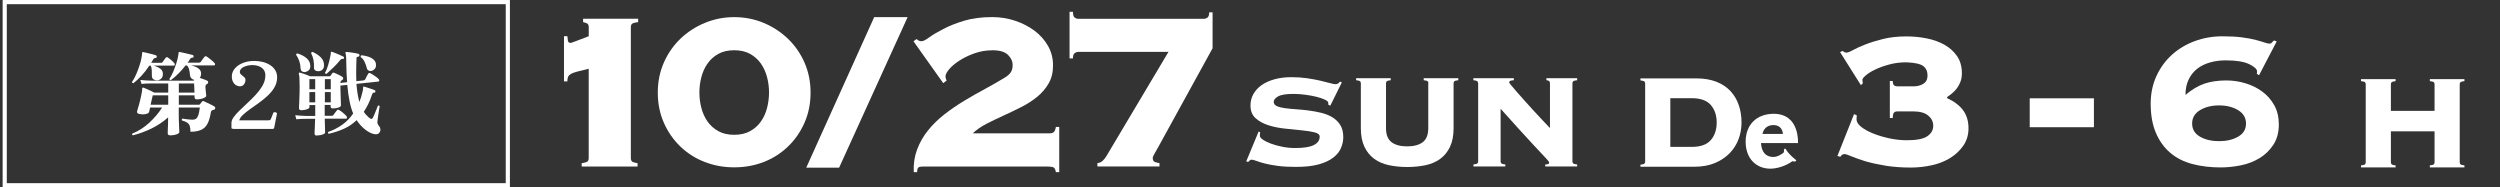 <?xml version="1.0" encoding="UTF-8"?><svg id="_日程" xmlns="http://www.w3.org/2000/svg" viewBox="0 0 620 46.45"><rect x="0" y="0" width="620" height="46.45" fill="#333333" stroke="none"/><defs><style>.cls-1{fill:#fff;}.cls-2{fill:none;stroke:#fff;stroke-width:1.03px;}</style></defs><path class="cls-1" d="M139.88,8.98h.84c0,.23.04.57.1,1.01.07.44.29.66.66.66.09,0,.35-.08.77-.24.42-.16.88-.34,1.39-.52.51-.18,1-.37,1.46-.56.46-.18.77-.3.91-.35v-2.23c0-.51-.16-.84-.49-.98-.33-.14-.63-.23-.91-.28v-.84h13.65v.84c-.51.05-.94.14-1.29.28-.35.14-.52.46-.52.98v32.45c0,.51.17.84.52.98s.73.23,1.15.28v.84h-13.86v-.84c.46-.05.87-.14,1.22-.28s.52-.46.52-.98v-22.15c-1.16.28-2.1.51-2.82.7-.72.19-1.25.38-1.6.59-.35.21-.58.45-.7.73-.12.28-.17.65-.17,1.11h-.84v-11.21Z"/><path class="cls-1" d="M182.08,4.25c2.6,0,5.04.48,7.31,1.43,2.27.95,4.28,2.26,6.02,3.93s3.11,3.65,4.11,5.92c1,2.28,1.5,4.76,1.5,7.45s-.5,5.18-1.5,7.45c-1,2.28-2.37,4.25-4.11,5.92-1.74,1.67-3.75,2.95-6.02,3.83-2.28.88-4.71,1.32-7.31,1.32s-4.98-.44-7.28-1.32c-2.3-.88-4.32-2.16-6.06-3.83-1.74-1.67-3.11-3.64-4.11-5.92-1-2.27-1.5-4.76-1.5-7.45s.5-5.18,1.5-7.45c1-2.27,2.37-4.25,4.11-5.92s3.76-2.98,6.06-3.93c2.3-.95,4.72-1.43,7.28-1.43ZM182.08,12.46c-1.53,0-2.84.3-3.93.9-1.09.6-1.98,1.4-2.68,2.4-.7.99-1.21,2.12-1.53,3.37-.33,1.25-.49,2.52-.49,3.82s.16,2.57.49,3.82c.32,1.25.84,2.37,1.53,3.37.7.99,1.59,1.79,2.68,2.39,1.09.6,2.4.9,3.93.9s2.84-.3,3.94-.9c1.09-.6,1.98-1.4,2.68-2.39.7-.99,1.21-2.12,1.53-3.37.32-1.25.49-2.52.49-3.82s-.16-2.57-.49-3.82c-.33-1.25-.84-2.37-1.53-3.37-.7-.99-1.59-1.79-2.68-2.4-1.09-.6-2.4-.9-3.94-.9Z"/><path class="cls-1" d="M216.8,4.25h8.29l-16.99,37.33h-8.15l16.85-37.33Z"/><path class="cls-1" d="M260.11,33.08c.56,0,.96-.1,1.22-.31.25-.21.43-.64.52-1.29h.84v11.21h-.84c-.09-.65-.29-1.04-.59-1.18-.3-.14-.8-.21-1.5-.21h-30.92c-.46,0-.81.07-1.04.21-.23.14-.35.53-.35,1.18h-.84c-.09-2.04.19-3.92.84-5.64.65-1.72,1.56-3.3,2.72-4.74,1.16-1.44,2.52-2.76,4.07-3.97,1.56-1.21,3.18-2.32,4.88-3.34,1.69-1.02,3.4-2,5.12-2.92,1.72-.93,3.34-1.86,4.88-2.79.7-.42,1.21-.86,1.53-1.32.32-.46.49-1.09.49-1.88,0-.88-.38-1.71-1.15-2.47s-2.03-1.15-3.8-1.15c-1.63,0-3.15.26-4.56.77-1.42.51-2.66,1.11-3.73,1.81-1.07.7-1.9,1.4-2.51,2.12-.6.72-.91,1.31-.91,1.78,0,.28.09.63.28,1.04l-.84.63-7.38-10.38.77-.56c.14.14.31.27.52.38.21.12.45.17.73.17.37,0,.99-.31,1.85-.94.86-.63,2.01-1.31,3.45-2.05,1.49-.79,3.23-1.49,5.22-2.09,2-.6,4.32-.91,6.96-.91,2,0,3.9.3,5.71.91,1.81.6,3.41,1.43,4.81,2.47,1.39,1.04,2.51,2.3,3.34,3.76.84,1.46,1.25,3.08,1.25,4.84s-.36,3.2-1.08,4.46c-.72,1.25-1.66,2.36-2.82,3.31-1.16.95-2.47,1.8-3.93,2.54-1.46.74-2.94,1.45-4.42,2.12-1.49.67-2.9,1.36-4.25,2.05-1.35.7-2.48,1.49-3.41,2.37h18.87Z"/><path class="cls-1" d="M267.35,12.88c-.28,0-.56.1-.84.31-.28.21-.42.64-.42,1.29h-.84V2.92h.84c0,.74.14,1.22.42,1.43.28.21.56.31.84.31h31.27c.28,0,.56-.1.84-.31.28-.21.42-.64.42-1.29h.84v8.91l-13.44,24.44c-.28.51-.58,1.04-.91,1.6-.33.56-.49.95-.49,1.18,0,.51.17.84.52.98s.73.23,1.15.28v.84h-15.39v-.84c.51-.05.94-.23,1.29-.56.35-.32.66-.72.94-1.18l15.39-25.84h-22.42Z"/><path class="cls-1" d="M312.53,32.84c-.06.17-.08.46-.08.87,0,.28.26.59.77.94.51.35,1.18.67,2,.98.82.31,1.75.56,2.81.77,1.05.21,2.12.31,3.21.31,2.08,0,3.61-.24,4.58-.73.97-.49,1.46-1.19,1.46-2.1,0-.5-.42-.85-1.27-1.06-.85-.21-1.91-.37-3.19-.5-1.28-.12-2.65-.26-4.12-.42-1.47-.15-2.85-.43-4.12-.83-1.28-.4-2.34-.99-3.19-1.75-.85-.76-1.27-1.81-1.27-3.14,0-1.05.24-2.01.73-2.87.49-.86,1.17-1.6,2.04-2.21.88-.61,1.94-1.09,3.19-1.44,1.25-.35,2.64-.52,4.16-.52,1.42,0,2.73.09,3.96.27,1.22.18,2.3.38,3.25.6s1.73.42,2.37.6c.64.18,1.1.27,1.37.27s.5-.06.67-.19c.17-.12.32-.27.46-.44l.46.17-2.87,5.79-.5-.25v-.46c0-.25-.27-.51-.81-.77-.54-.26-1.23-.5-2.06-.71s-1.76-.38-2.79-.52c-1.03-.14-2.03-.21-3-.21-1.8,0-3.07.21-3.79.62s-1.08.86-1.08,1.33.25.83.75,1.06c.5.24,1.15.41,1.96.52.8.11,1.72.2,2.75.27,1.03.07,2.08.17,3.17.31,1.08.14,2.14.33,3.16.58s1.94.62,2.75,1.1c.8.49,1.46,1.12,1.96,1.92.5.79.75,1.78.75,2.98,0,.92-.19,1.82-.56,2.71-.37.89-1.01,1.69-1.92,2.39-.9.71-2.11,1.27-3.62,1.69-1.51.42-3.39.62-5.64.62-1.75,0-3.25-.08-4.52-.25-1.26-.17-2.34-.37-3.23-.6s-1.59-.45-2.1-.65c-.51-.19-.9-.29-1.14-.29-.17,0-.31.06-.44.17-.12.11-.26.24-.4.38l-.5-.12,3.08-7.41.42.21Z"/><path class="cls-1" d="M354.25,20.64c0-.19-.06-.35-.19-.48s-.45-.21-.98-.27v-.5h8.58v.5c-.53.06-.85.15-.98.27s-.19.29-.19.48v11.16c0,1.83-.3,3.37-.89,4.62-.6,1.25-1.42,2.25-2.46,3s-2.26,1.27-3.66,1.56c-1.4.29-2.89.44-4.48.44s-3.07-.15-4.48-.44c-1.4-.29-2.62-.81-3.67-1.56-1.04-.75-1.86-1.75-2.46-3-.6-1.25-.9-2.79-.9-4.62v-11.16c0-.19-.06-.35-.19-.48s-.45-.21-.98-.27v-.5h8.58v.5c-.53.06-.85.15-.98.27s-.19.29-.19.48v11.16c0,1.61.46,2.76,1.37,3.46.92.69,2.21,1.04,3.87,1.04s2.96-.35,3.87-1.04c.92-.69,1.37-1.85,1.37-3.46v-11.16Z"/><path class="cls-1" d="M366.57,20.64c0-.19-.06-.35-.19-.48s-.45-.21-.98-.27v-.5h10.03v.5c-.47.03-.78.09-.94.19-.15.1-.23.22-.23.35,0,.06.18.31.54.75.36.44.83,1,1.42,1.67.58.67,1.24,1.41,1.98,2.23.74.82,1.48,1.64,2.23,2.46.75.82,1.47,1.6,2.17,2.33.69.74,1.29,1.37,1.79,1.89v-11.12c0-.47-.29-.72-.88-.75v-.5h7.62v.5c-.53.06-.85.15-.98.27s-.19.29-.19.48v19.4c0,.19.06.35.19.48.12.12.45.22.98.27v.5h-7.91v-.5c.39,0,.65-.04.77-.12.12-.08.19-.19.19-.33,0-.08-.04-.19-.12-.31-.08-.12-.26-.34-.54-.65-.28-.31-.69-.74-1.23-1.31-.54-.57-1.26-1.33-2.14-2.29-.89-.96-1.99-2.15-3.29-3.58-1.3-1.43-2.87-3.17-4.71-5.23v13.07c0,.19.06.35.19.48.12.12.45.22.98.27v.5h-7.91v-.5c.53-.06.85-.15.98-.27.12-.12.19-.28.19-.48v-19.4Z"/><path class="cls-1" d="M33.09,20.61h-.05c-.2,0-.3-.1-.3-.3.24-.32.49-.75.75-1.28.26-.53.51-1.11.74-1.74.24-.62.44-1.25.62-1.88.17-.63.29-1.21.35-1.72.01-.09.03-.18.03-.27,0-.09.01-.17.01-.25s.02-.14.05-.21c.03-.03.1-.05.21-.05.24.05.56.11.94.21.38.09.78.19,1.19.29s.75.2,1.03.31c.17.05.24.17.21.37,0,.18-.1.27-.3.27-.12.02-.23.05-.33.11-.1.06-.2.18-.31.37-.06.12-.13.24-.21.37-.08.12-.15.24-.23.37h2.33c.14,0,.24-.01.31-.03.07-.02.14-.09.22-.19.09-.12.2-.28.33-.47s.25-.36.38-.51c.09-.14.2-.21.32-.21.08,0,.17.04.27.11.26.17.54.38.85.65.3.27.56.52.75.77.08.08.11.17.11.27,0,.2-.08.3-.25.3h-4.93c.62.2,1.15.45,1.58.77.43.31.64.75.64,1.31,0,.53-.16.93-.47,1.19-.31.26-.65.39-1.02.39-.32,0-.61-.09-.86-.27-.25-.18-.38-.45-.38-.8,0-.53-.01-1.02-.03-1.45-.02-.43-.1-.81-.24-1.13h-.37c-.61.93-1.25,1.76-1.93,2.49-.68.73-1.35,1.36-2.02,1.87ZM32.95,33.56c-.2-.11-.24-.25-.14-.43,1.54-.62,2.94-1.52,4.2-2.68,1.26-1.17,2.33-2.42,3.2-3.78h-2.99c-.06.24-.11.45-.14.63-.03.18-.05.3-.07.38-.05.21-.21.38-.5.5-.29.12-.63.18-1.03.18-.15,0-.32-.01-.49-.03-.18-.02-.35-.05-.51-.08-.34-.08-.5-.26-.5-.55,0-.09.02-.19.07-.3.14-.43.29-.96.47-1.6.17-.64.35-1.35.51-2.15.08-.35.14-.67.18-.97.05-.3.06-.53.05-.7,0-.11.04-.18.11-.23.06-.05.14-.05.25,0,.17.06.42.16.75.31.33.15.68.3,1.03.47.35.17.63.31.85.43h3.47v-2.26h-4.13c-.5,0-.94,0-1.33.02-.38.02-.77.05-1.17.09l-.27-.98c.75.09,1.66.15,2.74.18h10.35c.11,0,.2-.05.27-.14l.02-.05c-.26-.05-.5-.17-.71-.37-.21-.2-.34-.49-.37-.87-.05-.5-.12-.96-.22-1.36-.1-.4-.28-.73-.54-.99h-.34c-.53.7-1.12,1.37-1.76,2.01s-1.27,1.19-1.9,1.64h-.05c-.09,0-.16-.03-.22-.1-.05-.07-.08-.14-.08-.22.3-.43.61-.98.9-1.67s.57-1.4.81-2.16c.24-.75.41-1.44.5-2.04l.07-.57c0-.11.02-.17.07-.18.03-.03.1-.05.21-.05.23.05.55.11.96.21s.83.19,1.25.29c.42.1.76.19,1.02.26.15.05.23.15.23.32,0,.08-.02.15-.07.23-.05.08-.13.11-.25.11-.26,0-.46.14-.62.41-.08.14-.16.27-.26.41s-.19.27-.29.41h2.72c.14,0,.24-.01.32-.03s.15-.09.23-.19l.85-1.17c.12-.14.24-.21.34-.21.05,0,.09,0,.14.02.05.02.09.04.14.07.18.12.4.28.65.48s.5.4.74.6c.24.21.43.39.55.54.08.08.11.17.11.27,0,.2-.08.3-.25.3h-5.71c.41.09.81.22,1.19.38.38.16.69.37.94.64s.37.61.37,1.04-.11.77-.34,1.03c.33.11.7.24,1.11.39.4.15.68.27.83.37.11.05.16.16.16.34,0,.17-.07.3-.21.39-.05.02-.09.03-.13.06-.04.02-.07.05-.1.08-.17.11-.25.31-.25.62.01.17.03.4.06.69.02.29.05.57.08.83.03.27.05.47.07.61.03.17-.08.33-.33.48-.25.15-.56.27-.93.35-.37.08-.72.13-1.05.13-.37,0-.56-.17-.59-.5l-.02-.5h-3.88v2.33h4.98c.11,0,.2-.05.27-.14s.16-.2.26-.33.18-.23.24-.31c.08-.09.15-.14.23-.14.03,0,.06,0,.09.01.03,0,.07.02.11.03.18.08.45.2.8.37.35.17.7.34,1.06.51.36.18.64.33.83.47.11.06.16.17.16.32,0,.11-.03.21-.09.3-.06.09-.15.15-.25.16l-.3.07c-.26.09-.41.3-.46.62-.18,1.16-.46,2.09-.83,2.79s-.9,1.2-1.58,1.51c-.68.3-1.56.46-2.64.46,0-.58-.05-1.04-.16-1.39-.11-.35-.31-.63-.61-.85-.3-.21-.74-.4-1.34-.57-.02-.03-.03-.06-.03-.09,0-.03-.01-.06-.01-.09,0-.12.05-.21.16-.27.2.03.45.07.75.11.3.05.62.08.94.11.32.03.59.05.8.05.33,0,.62-.07.85-.21s.42-.42.58-.85c.16-.43.29-1.08.4-1.96h-5.23v1.74c0,.4,0,.83.02,1.3s.03.93.05,1.36c.01.43.03.8.05,1.11.02.3.02.49.02.57,0,.17-.12.31-.35.43-.24.12-.53.22-.87.29-.34.07-.69.1-1.04.1-.41,0-.62-.18-.62-.55,0-.08,0-.32.02-.74.01-.42.03-.92.06-1.5.02-.58.03-1.13.03-1.67-1.29,1.14-2.7,2.08-4.2,2.8s-3.03,1.28-4.57,1.66ZM37.36,25.97h4.36v-2.33h-3.84c-.06.24-.14.58-.23,1.02-.09.43-.19.87-.3,1.31ZM48.14,20.7h-3.79v2.26h3.88c-.02-.43-.03-.86-.05-1.31-.02-.45-.03-.77-.05-.95Z"/><path class="cls-1" d="M57.87,31.94h-.05c-.11,0-.2-.01-.29-.03-.08-.02-.13-.1-.13-.24v-1.19c0-.46.19-.94.56-1.45.37-.51.86-1.05,1.45-1.63.59-.58,1.23-1.18,1.92-1.82.69-.63,1.34-1.29,1.98-1.96.63-.68,1.17-1.37,1.62-2.08.45-.71.73-1.44.83-2.18.17-1.04-.05-1.83-.66-2.39-.61-.56-1.45-.83-2.54-.83-.52,0-1.01.07-1.48.21-.47.14-.86.33-1.15.59-.3.26-.45.57-.45.94,0,.2.08.38.25.55.17.17.41.37.73.62.32.23.46.54.41.95-.05.4-.2.74-.46,1.02-.21.23-.46.35-.75.38-.29.02-.57-.02-.83-.13-.27-.11-.48-.24-.63-.39-.27-.29-.46-.59-.56-.91-.1-.32-.15-.65-.15-.98,0-.73.24-1.39.73-1.98.49-.59,1.15-1.05,2-1.39s1.79-.51,2.84-.51c.67,0,1.35.08,2.03.24.69.16,1.31.42,1.87.77.56.35,1.01.8,1.34,1.36.33.56.47,1.22.42,2-.05.82-.29,1.59-.73,2.31-.44.72-1,1.38-1.67,2-.67.62-1.38,1.2-2.14,1.74s-1.48,1.05-2.17,1.54c-.69.49-1.28.96-1.77,1.42-.49.46-.79.91-.91,1.35h7.08c.2,0,.35-.01.47-.03s.21-.12.29-.29c.05-.09.11-.24.19-.46.08-.21.16-.42.24-.62.06-.15.11-.28.15-.39s.06-.15.06-.14c.4-.17.69-.1.89.21l-.71,3.59c-.05.15-.13.24-.26.25-.13.02-.26.02-.38.02h-9.5Z"/><path class="cls-1" d="M78.56,33.63c-.37,0-.55-.17-.55-.5,0-.08,0-.29.02-.64.02-.35.03-.79.06-1.33.02-.53.04-1.1.06-1.69h-2.19c-.49,0-.92,0-1.3.02s-.77.05-1.17.09l-.27-1.01c.75.09,1.66.15,2.74.18h2.22v-2.7h-1.44v.53c0,.15-.11.29-.32.4-.21.11-.48.2-.79.26-.31.06-.62.09-.93.09-.37,0-.55-.17-.55-.5,0-.06,0-.27.02-.64.02-.37.03-.82.06-1.36s.04-1.12.06-1.73c.02-.61.02-1.18.02-1.71,0-.99-.02-1.7-.05-2.12-.03-.43-.08-.75-.16-.98-.02-.09,0-.17.07-.23.06-.06.14-.08.23-.05.18.05.43.12.73.23s.62.22.95.34c.33.12.6.24.83.34h4.75c.14,0,.25-.05.34-.16.06-.09.13-.19.19-.3.07-.11.15-.21.24-.32.03-.03.06-.06.1-.09.04-.03.09-.05.15-.05.03,0,.09.02.18.05.17.06.38.15.65.27.27.12.53.25.8.39.27.14.48.26.63.37.12.09.18.21.18.37,0,.18-.08.31-.25.39-.12.06-.2.11-.23.14-.14.11-.21.3-.23.59l.18-.02,1.49-.16c-.12-1.51-.19-3.19-.21-5.05,0-.75-.02-1.26-.07-1.55-.05-.29-.08-.49-.11-.59-.05-.06-.05-.13,0-.21.03-.08.1-.11.21-.11.24.02.56.05.96.1s.79.11,1.18.18c.39.07.67.13.86.19.17.05.25.15.25.3,0,.24-.11.38-.32.41-.14.02-.24.04-.31.08-.07.04-.1.13-.1.26-.03.65-.05,1.28-.07,1.87-.02.59-.02,1.16-.02,1.69,0,.38,0,.75.01,1.12,0,.37.02.72.03,1.05l1.67-.18c.14-.02.24-.04.32-.07.08-.03.14-.1.21-.21.08-.15.19-.38.35-.69.16-.3.29-.53.38-.69.08-.14.18-.21.32-.21.03,0,.09.02.18.05.21.11.46.25.73.42.27.18.54.36.8.56.26.2.46.37.59.53.09.11.14.21.14.32,0,.15-.08.24-.23.27l-5.44.57c.08.94.17,1.79.3,2.52.12.74.27,1.4.43,1.98.15-.38.29-.78.42-1.19.13-.41.25-.85.35-1.3.08-.29.12-.53.13-.73s.02-.34.03-.43c0-.17.1-.22.3-.16.11.03.33.1.66.21.33.11.69.22,1.05.34.37.12.65.23.87.32.12.06.18.16.18.3,0,.08-.03.15-.09.23-.06.08-.15.11-.27.09-.15-.01-.26.02-.32.11-.06.09-.13.24-.21.46-.27.84-.58,1.6-.91,2.28-.34.69-.7,1.32-1.1,1.9.2.29.4.55.62.78s.43.45.66.66c.26.21.46.32.62.32.14,0,.27-.12.41-.37.11-.23.24-.53.39-.9.15-.37.3-.75.46-1.13.15-.38.27-.67.34-.87.09-.03.15-.05.18-.05.14,0,.23.05.27.16-.03.15-.07.39-.13.72-.05.33-.11.68-.16,1.05-.05.37-.1.72-.15,1.04s-.08.55-.09.69c-.02.11-.03.2-.03.27,0,.08-.01.15-.01.23,0,.3.14.62.43.96.21.26.32.55.32.87s-.12.62-.37.87c-.18.18-.44.27-.78.27s-.75-.1-1.19-.29c-.44-.19-.88-.45-1.33-.79-.43-.33-.83-.7-1.2-1.1-.37-.4-.71-.84-1.02-1.32-.93.88-1.96,1.59-3.11,2.11s-2.41.95-3.81,1.27c-.21-.11-.26-.26-.14-.46,1.26-.44,2.42-1.04,3.47-1.78,1.05-.75,1.96-1.68,2.72-2.79-.37-.88-.67-1.91-.9-3.07-.24-1.17-.42-2.51-.56-4.03l-1.71.18c.02.7.03,1.41.05,2.12s.03,1.33.06,1.85c.02.52.03.83.03.94,0,.15-.1.29-.31.4-.21.11-.46.2-.78.26s-.62.09-.93.09c-.37,0-.55-.17-.55-.53v-.34h-1.46v2.7h1.62c.14,0,.24,0,.32-.02s.14-.08.21-.18c.12-.17.28-.38.47-.63s.33-.43.42-.54c.06-.11.14-.16.25-.16.05,0,.09,0,.14.02.05.02.09.04.14.07.3.17.64.41,1,.72.37.31.65.59.85.83.08.11.11.21.11.3,0,.2-.09.3-.27.3h-5.25c.02.82.03,1.56.06,2.22.02.65.03,1.05.03,1.19,0,.15-.11.29-.33.4-.22.11-.49.2-.81.26-.32.06-.64.09-.96.09ZM75.77,17.86s-.09.02-.14.02h-.14c-.24,0-.45-.07-.63-.21-.18-.14-.28-.35-.31-.64-.02-.67-.13-1.3-.33-1.9-.21-.59-.46-1.09-.77-1.48v-.05c0-.23.11-.34.34-.34.93.29,1.69.69,2.28,1.21.59.52.89,1.16.89,1.92,0,.43-.11.76-.34.99-.23.24-.52.39-.87.47ZM78.17,19.62h-1.44v2.51h1.44v-2.51ZM78.17,22.84h-1.44v2.54h1.44v-2.54ZM79.06,17.66c-.33.03-.62-.03-.86-.19-.24-.16-.35-.41-.33-.74.05-1.4-.19-2.57-.71-3.52.02-.12.06-.21.14-.27.08-.06.16-.08.25-.05.82.37,1.5.81,2.02,1.35.53.53.79,1.18.79,1.94,0,.47-.13.83-.38,1.07-.25.24-.56.38-.93.41ZM82.03,19.62h-1.46v2.51h1.46v-2.51ZM82.03,22.84h-1.46v2.54h1.46v-2.54ZM80.98,18.32h-.07c-.17,0-.27-.09-.3-.27.26-.44.51-1.05.75-1.84.24-.78.44-1.58.59-2.39.03-.17.05-.31.07-.43.01-.12.02-.21.02-.27,0-.12.02-.2.05-.23.06-.06.14-.08.23-.05.23.08.52.19.87.33.35.15.71.29,1.07.45.37.15.67.3.91.43.11.05.16.13.16.25,0,.15-.04.24-.13.27-.08.03-.17.05-.26.05h-.09c-.18,0-.34.09-.48.27-.49.61-1.05,1.23-1.69,1.85s-1.21,1.15-1.71,1.58ZM92.2,17.57c-.06.02-.12.03-.17.03-.05,0-.11.01-.17.01-.2,0-.38-.06-.55-.17-.17-.11-.28-.29-.34-.54-.11-.47-.28-.97-.53-1.51-.24-.53-.56-.94-.96-1.21-.03-.06-.05-.11-.05-.16,0-.17.08-.27.23-.32.56.06,1.12.18,1.67.35.55.18,1,.43,1.37.77.37.33.55.78.55,1.35,0,.38-.11.69-.33.93-.22.24-.46.39-.72.47Z"/><rect class="cls-2" x="1.17" y=".52" width="124.77" height="45.42"/><path class="cls-1" d="M460.48,28.57c0,.2-.01.38-.03.52-.02.14-.03.31-.03.52,0,.61.37,1.22,1.12,1.82.75.61,1.72,1.15,2.92,1.64,1.19.49,2.53.89,4.01,1.22,1.48.32,2.95.49,4.41.49,2.43,0,4.13-.33,5.1-1s1.46-1.53,1.46-2.58-.42-1.86-1.25-2.55c-.83-.69-2.1-1.03-3.8-1.03h-3.77c-.41,0-.71.1-.91.3s-.3.65-.3,1.34h-.73v-9.18h.73c0,.53.1.88.3,1.06.2.18.47.27.79.27h4.13c.89,0,1.68-.21,2.37-.64.69-.43,1.03-1.1,1.03-2.04,0-1.05-.36-1.84-1.09-2.37-.73-.53-2.13-.83-4.19-.91-1.5,0-2.92.18-4.25.55-1.34.36-2.49.78-3.46,1.25-.97.47-1.74.94-2.31,1.43-.57.49-.85.85-.85,1.09,0,.16,0,.3.03.43s.05.26.09.43l-.49.49-5.17-8.2.67-.3c.28.28.59.43.91.43s.87-.21,1.64-.64c.77-.43,1.77-.88,3.01-1.37,1.24-.49,2.7-.94,4.41-1.37,1.7-.43,3.65-.64,5.83-.64,1.7,0,3.37.16,5.01.49,1.64.32,3.11.85,4.41,1.58,1.3.73,2.34,1.67,3.13,2.83.79,1.15,1.19,2.56,1.19,4.22,0,.81-.12,1.53-.37,2.16-.24.63-.55,1.18-.91,1.64-.36.47-.76.87-1.18,1.22-.43.34-.82.64-1.19.88v.3c1.7.77,3.01,1.75,3.92,2.95.91,1.2,1.37,2.7,1.37,4.53,0,1.62-.43,3.05-1.28,4.28-.85,1.24-1.96,2.27-3.31,3.1-1.36.83-2.89,1.43-4.59,1.79-1.7.36-3.4.55-5.1.55-2.31,0-4.41-.15-6.29-.46s-3.58-.68-5.07-1.12c-1.42-.45-2.56-.85-3.43-1.22-.87-.36-1.41-.55-1.61-.55s-.39.04-.55.12c-.16.08-.34.26-.55.55l-.73-.18,4.13-10.39.67.3Z"/><path class="cls-1" d="M559.68,18.3c.04-.08.06-.18.06-.3v-.3c0-.57-.65-1.16-1.94-1.79-1.3-.63-3.24-.94-5.83-.94-1.38,0-2.67.17-3.89.52-1.21.34-2.27.86-3.16,1.55-.89.69-1.6,1.58-2.13,2.67s-.79,2.37-.79,3.83c1.58-1.34,3.15-2.27,4.71-2.8,1.56-.53,3.37-.79,5.44-.79,1.58,0,3.15.23,4.71.7,1.56.47,2.96,1.15,4.19,2.07,1.24.91,2.23,2.05,2.98,3.4.75,1.36,1.12,2.95,1.12,4.77,0,1.94-.45,3.61-1.34,4.98-.89,1.38-2.04,2.49-3.43,3.34-1.4.85-2.95,1.45-4.65,1.79-1.7.34-3.36.52-4.98.52-2.55,0-4.9-.28-7.05-.85-2.15-.57-3.98-1.5-5.5-2.8-1.52-1.3-2.7-2.95-3.55-4.95-.85-2-1.28-4.41-1.28-7.2,0-2.51.48-4.8,1.43-6.87.95-2.07,2.24-3.83,3.86-5.29,1.62-1.46,3.5-2.58,5.65-3.37,2.15-.79,4.44-1.19,6.87-1.19,1.9,0,3.53.09,4.89.27,1.36.18,2.49.4,3.4.64.91.24,1.63.46,2.16.64.53.18.93.27,1.22.27.24,0,.43-.09.58-.27.14-.18.31-.35.52-.52l.67.24-4.38,8.39-.55-.36ZM557.01,30.64c0-1.42-.65-2.52-1.94-3.31-1.3-.79-2.88-1.19-4.74-1.19s-3.44.4-4.74,1.19c-1.3.79-1.94,1.89-1.94,3.31s.65,2.5,1.94,3.25c1.3.75,2.88,1.12,4.74,1.12s3.44-.37,4.74-1.12c1.3-.75,1.94-1.83,1.94-3.25Z"/><path class="cls-1" d="M503.37,24.38h15.92v7.17h-15.92v-7.17Z"/><path class="cls-1" d="M408,20.69c0-.19-.06-.35-.19-.48s-.45-.21-.98-.27v-.5h13.82c1.92,0,3.58.28,5,.83,1.42.56,2.58,1.33,3.5,2.31.92.99,1.6,2.14,2.06,3.48.46,1.33.69,2.78.69,4.33,0,1.42-.24,2.78-.73,4.1-.49,1.32-1.22,2.48-2.21,3.5-.99,1.01-2.21,1.83-3.66,2.44-1.46.61-3.16.92-5.1.92h-13.37v-.5c.53-.06.85-.15.98-.27.12-.12.19-.28.19-.48v-19.4ZM419.53,36.43c2.19,0,3.78-.56,4.75-1.69.97-1.12,1.46-2.57,1.46-4.35s-.49-3.23-1.46-4.35c-.97-1.12-2.55-1.69-4.75-1.69h-5.29v12.08h5.29Z"/><path class="cls-1" d="M442.83,36.94c.11.19.23.36.38.55.23.32.55.72.9,1.04.32.34.66.62.89.81.15.11.28.21.38.32.28.21-.23.58-.83.3-1.64,1.19-3.81,1.87-5.5,1.87-3.47,0-6.13-2.47-6.13-6.69s2.71-6.92,6.99-6.92c4.03,0,6.01,2.9,6.01,7.26h-9.2c.15,2.15,1.13,3.45,3.07,3.45.98,0,2.21-.7,2.66-1.21-.17-.53.11-1.06.38-.79ZM437.1,33.21h5.07c-.15-1.45-1.02-2.19-2.37-2.19-1.62,0-2.45,1-2.71,2.19Z"/><path class="cls-1" d="M610.01,40.27c0,.19.06.35.19.48.12.12.45.22.98.27v.5h-8.58v-.5c.53-.06.85-.15.98-.27.12-.12.19-.28.19-.48v-7.7h-10.83v7.7c0,.19.06.35.19.48.12.12.45.22.98.27v.5h-8.58v-.5c.53-.06.85-.15.98-.27.12-.12.19-.28.19-.48v-19.4c0-.19-.06-.35-.19-.48s-.45-.21-.98-.27v-.5h8.58v.5c-.53.06-.85.15-.98.27s-.19.29-.19.48v6.62h10.83v-6.62c0-.19-.06-.35-.19-.48s-.45-.21-.98-.27v-.5h8.58v.5c-.53.06-.85.15-.98.27s-.19.29-.19.48v19.4Z"/></svg>